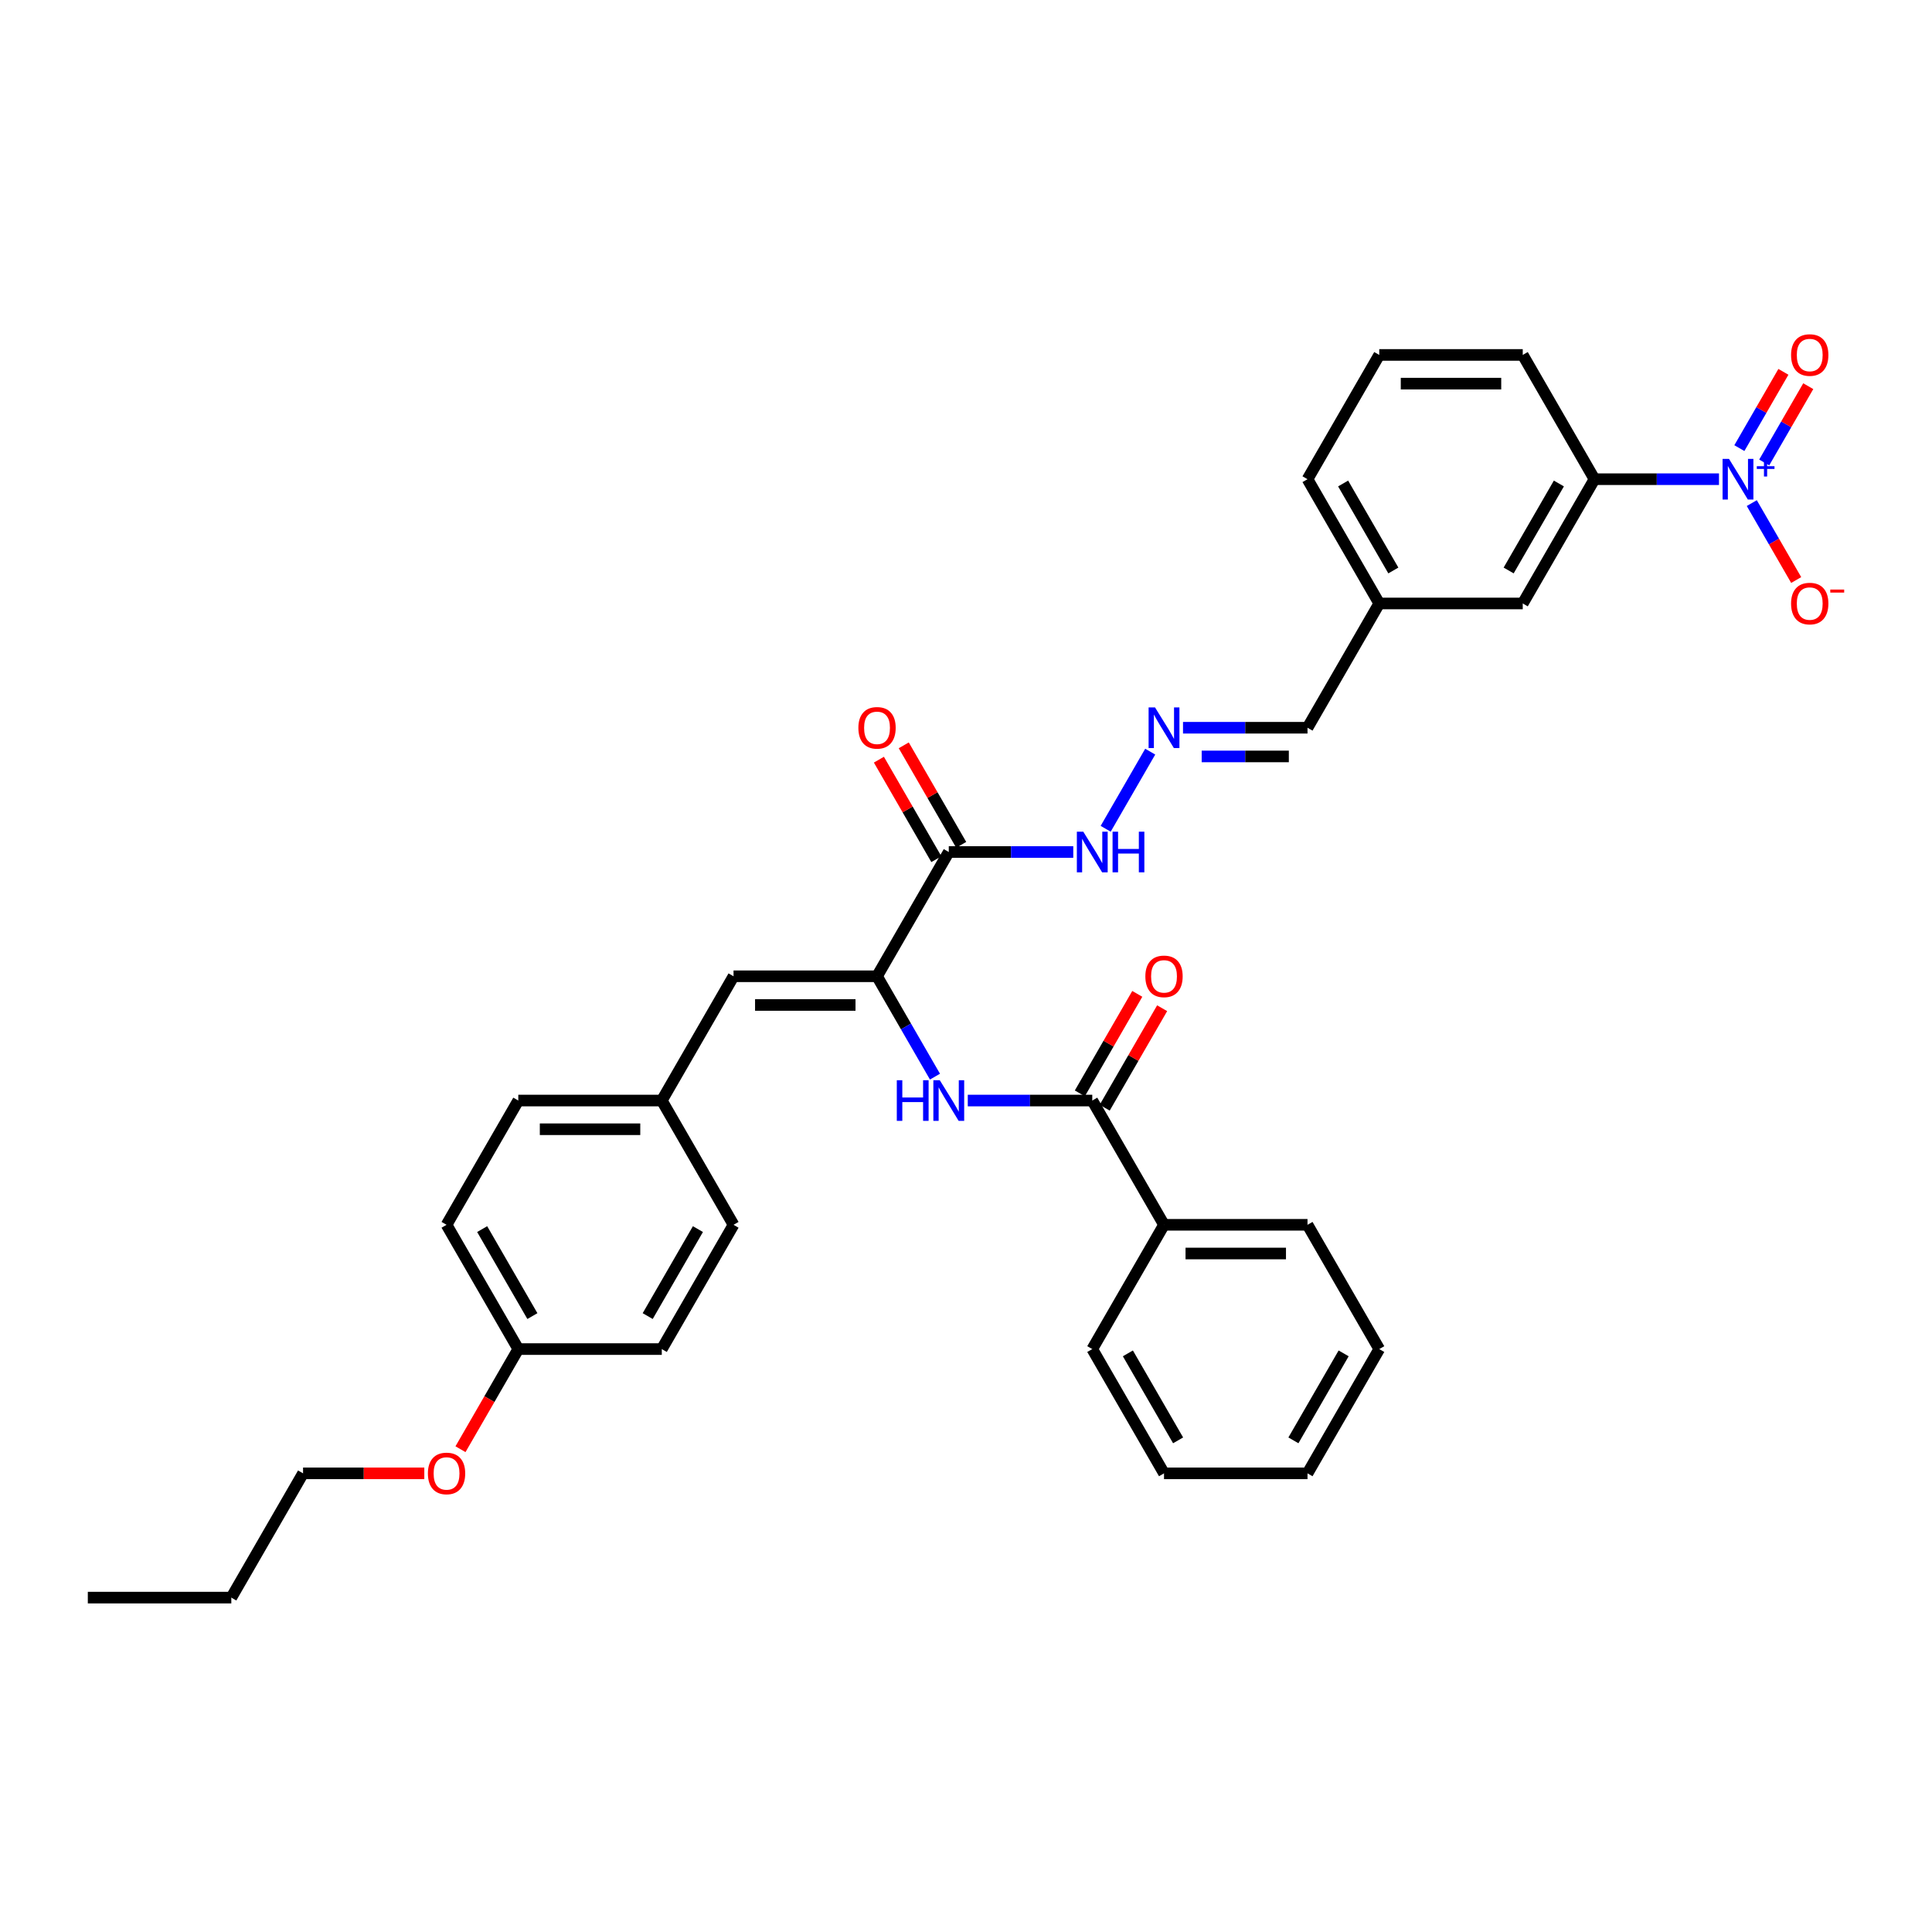 <?xml version='1.0' encoding='iso-8859-1'?>
<svg version='1.1' baseProfile='full'
              xmlns='http://www.w3.org/2000/svg'
                      xmlns:rdkit='http://www.rdkit.org/xml'
                      xmlns:xlink='http://www.w3.org/1999/xlink'
                  xml:space='preserve'
width='1000px' height='1000px' viewBox='0 0 1000 1000'>
<!-- END OF HEADER -->
<rect style='opacity:1.0;fill:#FFFFFF;stroke:none' width='1000' height='1000' x='0' y='0'> </rect>
<path class='bond-5' d='M 889.744,248.033 L 857.525,248.033' style='fill:none;fill-rule:evenodd;stroke:#0000FF;stroke-width:6px;stroke-linecap:butt;stroke-linejoin:miter;stroke-opacity:1' />
<path class='bond-5' d='M 857.525,248.033 L 825.306,248.033' style='fill:none;fill-rule:evenodd;stroke:#000000;stroke-width:6px;stroke-linecap:butt;stroke-linejoin:miter;stroke-opacity:1' />
<path class='bond-7' d='M 906.722,260.407 L 918.215,280.313' style='fill:none;fill-rule:evenodd;stroke:#0000FF;stroke-width:6px;stroke-linecap:butt;stroke-linejoin:miter;stroke-opacity:1' />
<path class='bond-7' d='M 918.215,280.313 L 929.707,300.219' style='fill:none;fill-rule:evenodd;stroke:#FF0000;stroke-width:6px;stroke-linecap:butt;stroke-linejoin:miter;stroke-opacity:1' />
<path class='bond-8' d='M 913.154,239.373 L 924.552,219.631' style='fill:none;fill-rule:evenodd;stroke:#0000FF;stroke-width:6px;stroke-linecap:butt;stroke-linejoin:miter;stroke-opacity:1' />
<path class='bond-8' d='M 924.552,219.631 L 935.951,199.888' style='fill:none;fill-rule:evenodd;stroke:#FF0000;stroke-width:6px;stroke-linecap:butt;stroke-linejoin:miter;stroke-opacity:1' />
<path class='bond-8' d='M 900.29,231.946 L 911.688,212.204' style='fill:none;fill-rule:evenodd;stroke:#0000FF;stroke-width:6px;stroke-linecap:butt;stroke-linejoin:miter;stroke-opacity:1' />
<path class='bond-8' d='M 911.688,212.204 L 923.087,192.461' style='fill:none;fill-rule:evenodd;stroke:#FF0000;stroke-width:6px;stroke-linecap:butt;stroke-linejoin:miter;stroke-opacity:1' />
<path class='bond-0' d='M 453.948,505.318 L 491.084,440.997' style='fill:none;fill-rule:evenodd;stroke:#000000;stroke-width:6px;stroke-linecap:butt;stroke-linejoin:miter;stroke-opacity:1' />
<path class='bond-2' d='M 453.948,505.318 L 468.944,531.292' style='fill:none;fill-rule:evenodd;stroke:#000000;stroke-width:6px;stroke-linecap:butt;stroke-linejoin:miter;stroke-opacity:1' />
<path class='bond-2' d='M 468.944,531.292 L 483.94,557.265' style='fill:none;fill-rule:evenodd;stroke:#0000FF;stroke-width:6px;stroke-linecap:butt;stroke-linejoin:miter;stroke-opacity:1' />
<path class='bond-4' d='M 453.948,505.318 L 379.677,505.318' style='fill:none;fill-rule:evenodd;stroke:#000000;stroke-width:6px;stroke-linecap:butt;stroke-linejoin:miter;stroke-opacity:1' />
<path class='bond-4' d='M 442.808,520.172 L 390.817,520.172' style='fill:none;fill-rule:evenodd;stroke:#000000;stroke-width:6px;stroke-linecap:butt;stroke-linejoin:miter;stroke-opacity:1' />
<path class='bond-1' d='M 491.084,440.997 L 523.303,440.997' style='fill:none;fill-rule:evenodd;stroke:#000000;stroke-width:6px;stroke-linecap:butt;stroke-linejoin:miter;stroke-opacity:1' />
<path class='bond-1' d='M 523.303,440.997 L 555.522,440.997' style='fill:none;fill-rule:evenodd;stroke:#0000FF;stroke-width:6px;stroke-linecap:butt;stroke-linejoin:miter;stroke-opacity:1' />
<path class='bond-10' d='M 497.516,437.283 L 482.649,411.532' style='fill:none;fill-rule:evenodd;stroke:#000000;stroke-width:6px;stroke-linecap:butt;stroke-linejoin:miter;stroke-opacity:1' />
<path class='bond-10' d='M 482.649,411.532 L 467.782,385.781' style='fill:none;fill-rule:evenodd;stroke:#FF0000;stroke-width:6px;stroke-linecap:butt;stroke-linejoin:miter;stroke-opacity:1' />
<path class='bond-10' d='M 484.652,444.71 L 469.785,418.959' style='fill:none;fill-rule:evenodd;stroke:#000000;stroke-width:6px;stroke-linecap:butt;stroke-linejoin:miter;stroke-opacity:1' />
<path class='bond-10' d='M 469.785,418.959 L 454.917,393.209' style='fill:none;fill-rule:evenodd;stroke:#FF0000;stroke-width:6px;stroke-linecap:butt;stroke-linejoin:miter;stroke-opacity:1' />
<path class='bond-3' d='M 500.918,569.639 L 533.137,569.639' style='fill:none;fill-rule:evenodd;stroke:#0000FF;stroke-width:6px;stroke-linecap:butt;stroke-linejoin:miter;stroke-opacity:1' />
<path class='bond-3' d='M 533.137,569.639 L 565.356,569.639' style='fill:none;fill-rule:evenodd;stroke:#000000;stroke-width:6px;stroke-linecap:butt;stroke-linejoin:miter;stroke-opacity:1' />
<path class='bond-11' d='M 571.788,573.353 L 586.655,547.602' style='fill:none;fill-rule:evenodd;stroke:#000000;stroke-width:6px;stroke-linecap:butt;stroke-linejoin:miter;stroke-opacity:1' />
<path class='bond-11' d='M 586.655,547.602 L 601.522,521.851' style='fill:none;fill-rule:evenodd;stroke:#FF0000;stroke-width:6px;stroke-linecap:butt;stroke-linejoin:miter;stroke-opacity:1' />
<path class='bond-11' d='M 558.924,565.925 L 573.791,540.174' style='fill:none;fill-rule:evenodd;stroke:#000000;stroke-width:6px;stroke-linecap:butt;stroke-linejoin:miter;stroke-opacity:1' />
<path class='bond-11' d='M 573.791,540.174 L 588.658,514.424' style='fill:none;fill-rule:evenodd;stroke:#FF0000;stroke-width:6px;stroke-linecap:butt;stroke-linejoin:miter;stroke-opacity:1' />
<path class='bond-12' d='M 565.356,569.639 L 602.492,633.96' style='fill:none;fill-rule:evenodd;stroke:#000000;stroke-width:6px;stroke-linecap:butt;stroke-linejoin:miter;stroke-opacity:1' />
<path class='bond-14' d='M 379.677,505.318 L 342.541,569.639' style='fill:none;fill-rule:evenodd;stroke:#000000;stroke-width:6px;stroke-linecap:butt;stroke-linejoin:miter;stroke-opacity:1' />
<path class='bond-13' d='M 825.306,248.033 L 788.171,312.355' style='fill:none;fill-rule:evenodd;stroke:#000000;stroke-width:6px;stroke-linecap:butt;stroke-linejoin:miter;stroke-opacity:1' />
<path class='bond-13' d='M 806.872,250.254 L 780.877,295.279' style='fill:none;fill-rule:evenodd;stroke:#000000;stroke-width:6px;stroke-linecap:butt;stroke-linejoin:miter;stroke-opacity:1' />
<path class='bond-23' d='M 825.306,248.033 L 788.171,183.712' style='fill:none;fill-rule:evenodd;stroke:#000000;stroke-width:6px;stroke-linecap:butt;stroke-linejoin:miter;stroke-opacity:1' />
<path class='bond-6' d='M 612.325,376.676 L 644.544,376.676' style='fill:none;fill-rule:evenodd;stroke:#0000FF;stroke-width:6px;stroke-linecap:butt;stroke-linejoin:miter;stroke-opacity:1' />
<path class='bond-6' d='M 644.544,376.676 L 676.763,376.676' style='fill:none;fill-rule:evenodd;stroke:#000000;stroke-width:6px;stroke-linecap:butt;stroke-linejoin:miter;stroke-opacity:1' />
<path class='bond-6' d='M 621.991,391.53 L 644.544,391.53' style='fill:none;fill-rule:evenodd;stroke:#0000FF;stroke-width:6px;stroke-linecap:butt;stroke-linejoin:miter;stroke-opacity:1' />
<path class='bond-6' d='M 644.544,391.53 L 667.097,391.53' style='fill:none;fill-rule:evenodd;stroke:#000000;stroke-width:6px;stroke-linecap:butt;stroke-linejoin:miter;stroke-opacity:1' />
<path class='bond-9' d='M 595.348,389.049 L 572.293,428.98' style='fill:none;fill-rule:evenodd;stroke:#0000FF;stroke-width:6px;stroke-linecap:butt;stroke-linejoin:miter;stroke-opacity:1' />
<path class='bond-25' d='M 602.492,633.96 L 676.763,633.96' style='fill:none;fill-rule:evenodd;stroke:#000000;stroke-width:6px;stroke-linecap:butt;stroke-linejoin:miter;stroke-opacity:1' />
<path class='bond-25' d='M 613.632,648.814 L 665.622,648.814' style='fill:none;fill-rule:evenodd;stroke:#000000;stroke-width:6px;stroke-linecap:butt;stroke-linejoin:miter;stroke-opacity:1' />
<path class='bond-26' d='M 602.492,633.96 L 565.356,698.281' style='fill:none;fill-rule:evenodd;stroke:#000000;stroke-width:6px;stroke-linecap:butt;stroke-linejoin:miter;stroke-opacity:1' />
<path class='bond-16' d='M 788.171,312.355 L 713.899,312.355' style='fill:none;fill-rule:evenodd;stroke:#000000;stroke-width:6px;stroke-linecap:butt;stroke-linejoin:miter;stroke-opacity:1' />
<path class='bond-18' d='M 342.541,569.639 L 379.677,633.96' style='fill:none;fill-rule:evenodd;stroke:#000000;stroke-width:6px;stroke-linecap:butt;stroke-linejoin:miter;stroke-opacity:1' />
<path class='bond-19' d='M 342.541,569.639 L 268.269,569.639' style='fill:none;fill-rule:evenodd;stroke:#000000;stroke-width:6px;stroke-linecap:butt;stroke-linejoin:miter;stroke-opacity:1' />
<path class='bond-19' d='M 331.4,584.493 L 279.41,584.493' style='fill:none;fill-rule:evenodd;stroke:#000000;stroke-width:6px;stroke-linecap:butt;stroke-linejoin:miter;stroke-opacity:1' />
<path class='bond-15' d='M 676.763,376.676 L 713.899,312.355' style='fill:none;fill-rule:evenodd;stroke:#000000;stroke-width:6px;stroke-linecap:butt;stroke-linejoin:miter;stroke-opacity:1' />
<path class='bond-34' d='M 713.899,312.355 L 676.763,248.033' style='fill:none;fill-rule:evenodd;stroke:#000000;stroke-width:6px;stroke-linecap:butt;stroke-linejoin:miter;stroke-opacity:1' />
<path class='bond-34' d='M 721.193,295.279 L 695.198,250.254' style='fill:none;fill-rule:evenodd;stroke:#000000;stroke-width:6px;stroke-linecap:butt;stroke-linejoin:miter;stroke-opacity:1' />
<path class='bond-17' d='M 268.269,698.281 L 231.134,633.96' style='fill:none;fill-rule:evenodd;stroke:#000000;stroke-width:6px;stroke-linecap:butt;stroke-linejoin:miter;stroke-opacity:1' />
<path class='bond-17' d='M 275.563,681.206 L 249.568,636.181' style='fill:none;fill-rule:evenodd;stroke:#000000;stroke-width:6px;stroke-linecap:butt;stroke-linejoin:miter;stroke-opacity:1' />
<path class='bond-22' d='M 268.269,698.281 L 253.308,724.195' style='fill:none;fill-rule:evenodd;stroke:#000000;stroke-width:6px;stroke-linecap:butt;stroke-linejoin:miter;stroke-opacity:1' />
<path class='bond-22' d='M 253.308,724.195 L 238.346,750.11' style='fill:none;fill-rule:evenodd;stroke:#FF0000;stroke-width:6px;stroke-linecap:butt;stroke-linejoin:miter;stroke-opacity:1' />
<path class='bond-35' d='M 268.269,698.281 L 342.541,698.281' style='fill:none;fill-rule:evenodd;stroke:#000000;stroke-width:6px;stroke-linecap:butt;stroke-linejoin:miter;stroke-opacity:1' />
<path class='bond-21' d='M 379.677,633.96 L 342.541,698.281' style='fill:none;fill-rule:evenodd;stroke:#000000;stroke-width:6px;stroke-linecap:butt;stroke-linejoin:miter;stroke-opacity:1' />
<path class='bond-21' d='M 361.242,636.181 L 335.247,681.206' style='fill:none;fill-rule:evenodd;stroke:#000000;stroke-width:6px;stroke-linecap:butt;stroke-linejoin:miter;stroke-opacity:1' />
<path class='bond-20' d='M 268.269,569.639 L 231.134,633.96' style='fill:none;fill-rule:evenodd;stroke:#000000;stroke-width:6px;stroke-linecap:butt;stroke-linejoin:miter;stroke-opacity:1' />
<path class='bond-28' d='M 219.621,762.602 L 188.242,762.602' style='fill:none;fill-rule:evenodd;stroke:#FF0000;stroke-width:6px;stroke-linecap:butt;stroke-linejoin:miter;stroke-opacity:1' />
<path class='bond-28' d='M 188.242,762.602 L 156.862,762.602' style='fill:none;fill-rule:evenodd;stroke:#000000;stroke-width:6px;stroke-linecap:butt;stroke-linejoin:miter;stroke-opacity:1' />
<path class='bond-24' d='M 788.171,183.712 L 713.899,183.712' style='fill:none;fill-rule:evenodd;stroke:#000000;stroke-width:6px;stroke-linecap:butt;stroke-linejoin:miter;stroke-opacity:1' />
<path class='bond-24' d='M 777.03,198.567 L 725.04,198.567' style='fill:none;fill-rule:evenodd;stroke:#000000;stroke-width:6px;stroke-linecap:butt;stroke-linejoin:miter;stroke-opacity:1' />
<path class='bond-27' d='M 713.899,183.712 L 676.763,248.033' style='fill:none;fill-rule:evenodd;stroke:#000000;stroke-width:6px;stroke-linecap:butt;stroke-linejoin:miter;stroke-opacity:1' />
<path class='bond-31' d='M 676.763,633.96 L 713.899,698.281' style='fill:none;fill-rule:evenodd;stroke:#000000;stroke-width:6px;stroke-linecap:butt;stroke-linejoin:miter;stroke-opacity:1' />
<path class='bond-32' d='M 565.356,698.281 L 602.492,762.602' style='fill:none;fill-rule:evenodd;stroke:#000000;stroke-width:6px;stroke-linecap:butt;stroke-linejoin:miter;stroke-opacity:1' />
<path class='bond-32' d='M 583.79,700.502 L 609.785,745.527' style='fill:none;fill-rule:evenodd;stroke:#000000;stroke-width:6px;stroke-linecap:butt;stroke-linejoin:miter;stroke-opacity:1' />
<path class='bond-29' d='M 156.862,762.602 L 119.726,826.923' style='fill:none;fill-rule:evenodd;stroke:#000000;stroke-width:6px;stroke-linecap:butt;stroke-linejoin:miter;stroke-opacity:1' />
<path class='bond-30' d='M 119.726,826.923 L 45.455,826.923' style='fill:none;fill-rule:evenodd;stroke:#000000;stroke-width:6px;stroke-linecap:butt;stroke-linejoin:miter;stroke-opacity:1' />
<path class='bond-36' d='M 713.899,698.281 L 676.763,762.602' style='fill:none;fill-rule:evenodd;stroke:#000000;stroke-width:6px;stroke-linecap:butt;stroke-linejoin:miter;stroke-opacity:1' />
<path class='bond-36' d='M 695.464,700.502 L 669.469,745.527' style='fill:none;fill-rule:evenodd;stroke:#000000;stroke-width:6px;stroke-linecap:butt;stroke-linejoin:miter;stroke-opacity:1' />
<path class='bond-33' d='M 602.492,762.602 L 676.763,762.602' style='fill:none;fill-rule:evenodd;stroke:#000000;stroke-width:6px;stroke-linecap:butt;stroke-linejoin:miter;stroke-opacity:1' />
<path  class='atom-0' d='M 894.929 237.517
L 901.821 248.657
Q 902.504 249.757, 903.603 251.747
Q 904.703 253.738, 904.762 253.856
L 904.762 237.517
L 907.555 237.517
L 907.555 258.55
L 904.673 258.55
L 897.276 246.37
Q 896.414 244.944, 895.493 243.31
Q 894.602 241.676, 894.334 241.171
L 894.334 258.55
L 891.601 258.55
L 891.601 237.517
L 894.929 237.517
' fill='#0000FF'/>
<path  class='atom-0' d='M 909.319 241.308
L 913.025 241.308
L 913.025 237.406
L 914.672 237.406
L 914.672 241.308
L 918.476 241.308
L 918.476 242.72
L 914.672 242.72
L 914.672 246.641
L 913.025 246.641
L 913.025 242.72
L 909.319 242.72
L 909.319 241.308
' fill='#0000FF'/>
<path  class='atom-3' d='M 464.183 559.122
L 467.035 559.122
L 467.035 568.064
L 477.79 568.064
L 477.79 559.122
L 480.642 559.122
L 480.642 580.156
L 477.79 580.156
L 477.79 570.441
L 467.035 570.441
L 467.035 580.156
L 464.183 580.156
L 464.183 559.122
' fill='#0000FF'/>
<path  class='atom-3' d='M 486.435 559.122
L 493.327 570.263
Q 494.01 571.362, 495.11 573.353
Q 496.209 575.343, 496.268 575.462
L 496.268 559.122
L 499.061 559.122
L 499.061 580.156
L 496.179 580.156
L 488.782 567.975
Q 487.92 566.549, 486.999 564.915
Q 486.108 563.281, 485.841 562.776
L 485.841 580.156
L 483.107 580.156
L 483.107 559.122
L 486.435 559.122
' fill='#0000FF'/>
<path  class='atom-7' d='M 597.842 366.159
L 604.735 377.3
Q 605.418 378.399, 606.517 380.389
Q 607.616 382.38, 607.676 382.499
L 607.676 366.159
L 610.468 366.159
L 610.468 387.193
L 607.587 387.193
L 600.189 375.012
Q 599.328 373.586, 598.407 371.952
Q 597.515 370.318, 597.248 369.813
L 597.248 387.193
L 594.515 387.193
L 594.515 366.159
L 597.842 366.159
' fill='#0000FF'/>
<path  class='atom-8' d='M 927.058 312.414
Q 927.058 307.364, 929.554 304.541
Q 932.049 301.719, 936.714 301.719
Q 941.378 301.719, 943.874 304.541
Q 946.369 307.364, 946.369 312.414
Q 946.369 317.524, 943.844 320.435
Q 941.319 323.317, 936.714 323.317
Q 932.079 323.317, 929.554 320.435
Q 927.058 317.554, 927.058 312.414
M 936.714 320.94
Q 939.922 320.94, 941.645 318.801
Q 943.398 316.633, 943.398 312.414
Q 943.398 308.284, 941.645 306.205
Q 939.922 304.096, 936.714 304.096
Q 933.505 304.096, 931.752 306.175
Q 930.029 308.255, 930.029 312.414
Q 930.029 316.662, 931.752 318.801
Q 933.505 320.94, 936.714 320.94
' fill='#FF0000'/>
<path  class='atom-8' d='M 947.349 305.152
L 954.545 305.152
L 954.545 306.721
L 947.349 306.721
L 947.349 305.152
' fill='#FF0000'/>
<path  class='atom-9' d='M 927.058 183.772
Q 927.058 178.721, 929.554 175.899
Q 932.049 173.077, 936.714 173.077
Q 941.378 173.077, 943.874 175.899
Q 946.369 178.721, 946.369 183.772
Q 946.369 188.882, 943.844 191.793
Q 941.319 194.675, 936.714 194.675
Q 932.079 194.675, 929.554 191.793
Q 927.058 188.911, 927.058 183.772
M 936.714 192.298
Q 939.922 192.298, 941.645 190.159
Q 943.398 187.99, 943.398 183.772
Q 943.398 179.642, 941.645 177.563
Q 939.922 175.453, 936.714 175.453
Q 933.505 175.453, 931.752 177.533
Q 930.029 179.613, 930.029 183.772
Q 930.029 188.02, 931.752 190.159
Q 933.505 192.298, 936.714 192.298
' fill='#FF0000'/>
<path  class='atom-10' d='M 560.706 430.48
L 567.599 441.621
Q 568.282 442.72, 569.381 444.71
Q 570.48 446.701, 570.54 446.82
L 570.54 430.48
L 573.333 430.48
L 573.333 451.514
L 570.451 451.514
L 563.053 439.333
Q 562.192 437.907, 561.271 436.273
Q 560.38 434.639, 560.112 434.134
L 560.112 451.514
L 557.379 451.514
L 557.379 430.48
L 560.706 430.48
' fill='#0000FF'/>
<path  class='atom-10' d='M 575.858 430.48
L 578.71 430.48
L 578.71 439.422
L 589.464 439.422
L 589.464 430.48
L 592.316 430.48
L 592.316 451.514
L 589.464 451.514
L 589.464 441.799
L 578.71 441.799
L 578.71 451.514
L 575.858 451.514
L 575.858 430.48
' fill='#0000FF'/>
<path  class='atom-11' d='M 444.293 376.735
Q 444.293 371.685, 446.789 368.862
Q 449.284 366.04, 453.948 366.04
Q 458.613 366.04, 461.108 368.862
Q 463.604 371.685, 463.604 376.735
Q 463.604 381.845, 461.078 384.756
Q 458.553 387.638, 453.948 387.638
Q 449.314 387.638, 446.789 384.756
Q 444.293 381.875, 444.293 376.735
M 453.948 385.261
Q 457.157 385.261, 458.88 383.122
Q 460.633 380.954, 460.633 376.735
Q 460.633 372.606, 458.88 370.526
Q 457.157 368.417, 453.948 368.417
Q 450.74 368.417, 448.987 370.496
Q 447.264 372.576, 447.264 376.735
Q 447.264 380.983, 448.987 383.122
Q 450.74 385.261, 453.948 385.261
' fill='#FF0000'/>
<path  class='atom-12' d='M 592.836 505.377
Q 592.836 500.327, 595.332 497.504
Q 597.827 494.682, 602.492 494.682
Q 607.156 494.682, 609.651 497.504
Q 612.147 500.327, 612.147 505.377
Q 612.147 510.487, 609.622 513.399
Q 607.096 516.28, 602.492 516.28
Q 597.857 516.28, 595.332 513.399
Q 592.836 510.517, 592.836 505.377
M 602.492 513.904
Q 605.7 513.904, 607.423 511.765
Q 609.176 509.596, 609.176 505.377
Q 609.176 501.248, 607.423 499.168
Q 605.7 497.059, 602.492 497.059
Q 599.283 497.059, 597.53 499.138
Q 595.807 501.218, 595.807 505.377
Q 595.807 509.626, 597.53 511.765
Q 599.283 513.904, 602.492 513.904
' fill='#FF0000'/>
<path  class='atom-23' d='M 221.478 762.662
Q 221.478 757.611, 223.974 754.789
Q 226.469 751.967, 231.134 751.967
Q 235.798 751.967, 238.293 754.789
Q 240.789 757.611, 240.789 762.662
Q 240.789 767.772, 238.264 770.683
Q 235.738 773.565, 231.134 773.565
Q 226.499 773.565, 223.974 770.683
Q 221.478 767.801, 221.478 762.662
M 231.134 771.188
Q 234.342 771.188, 236.065 769.049
Q 237.818 766.88, 237.818 762.662
Q 237.818 758.532, 236.065 756.453
Q 234.342 754.343, 231.134 754.343
Q 227.925 754.343, 226.172 756.423
Q 224.449 758.502, 224.449 762.662
Q 224.449 766.91, 226.172 769.049
Q 227.925 771.188, 231.134 771.188
' fill='#FF0000'/>
</svg>

